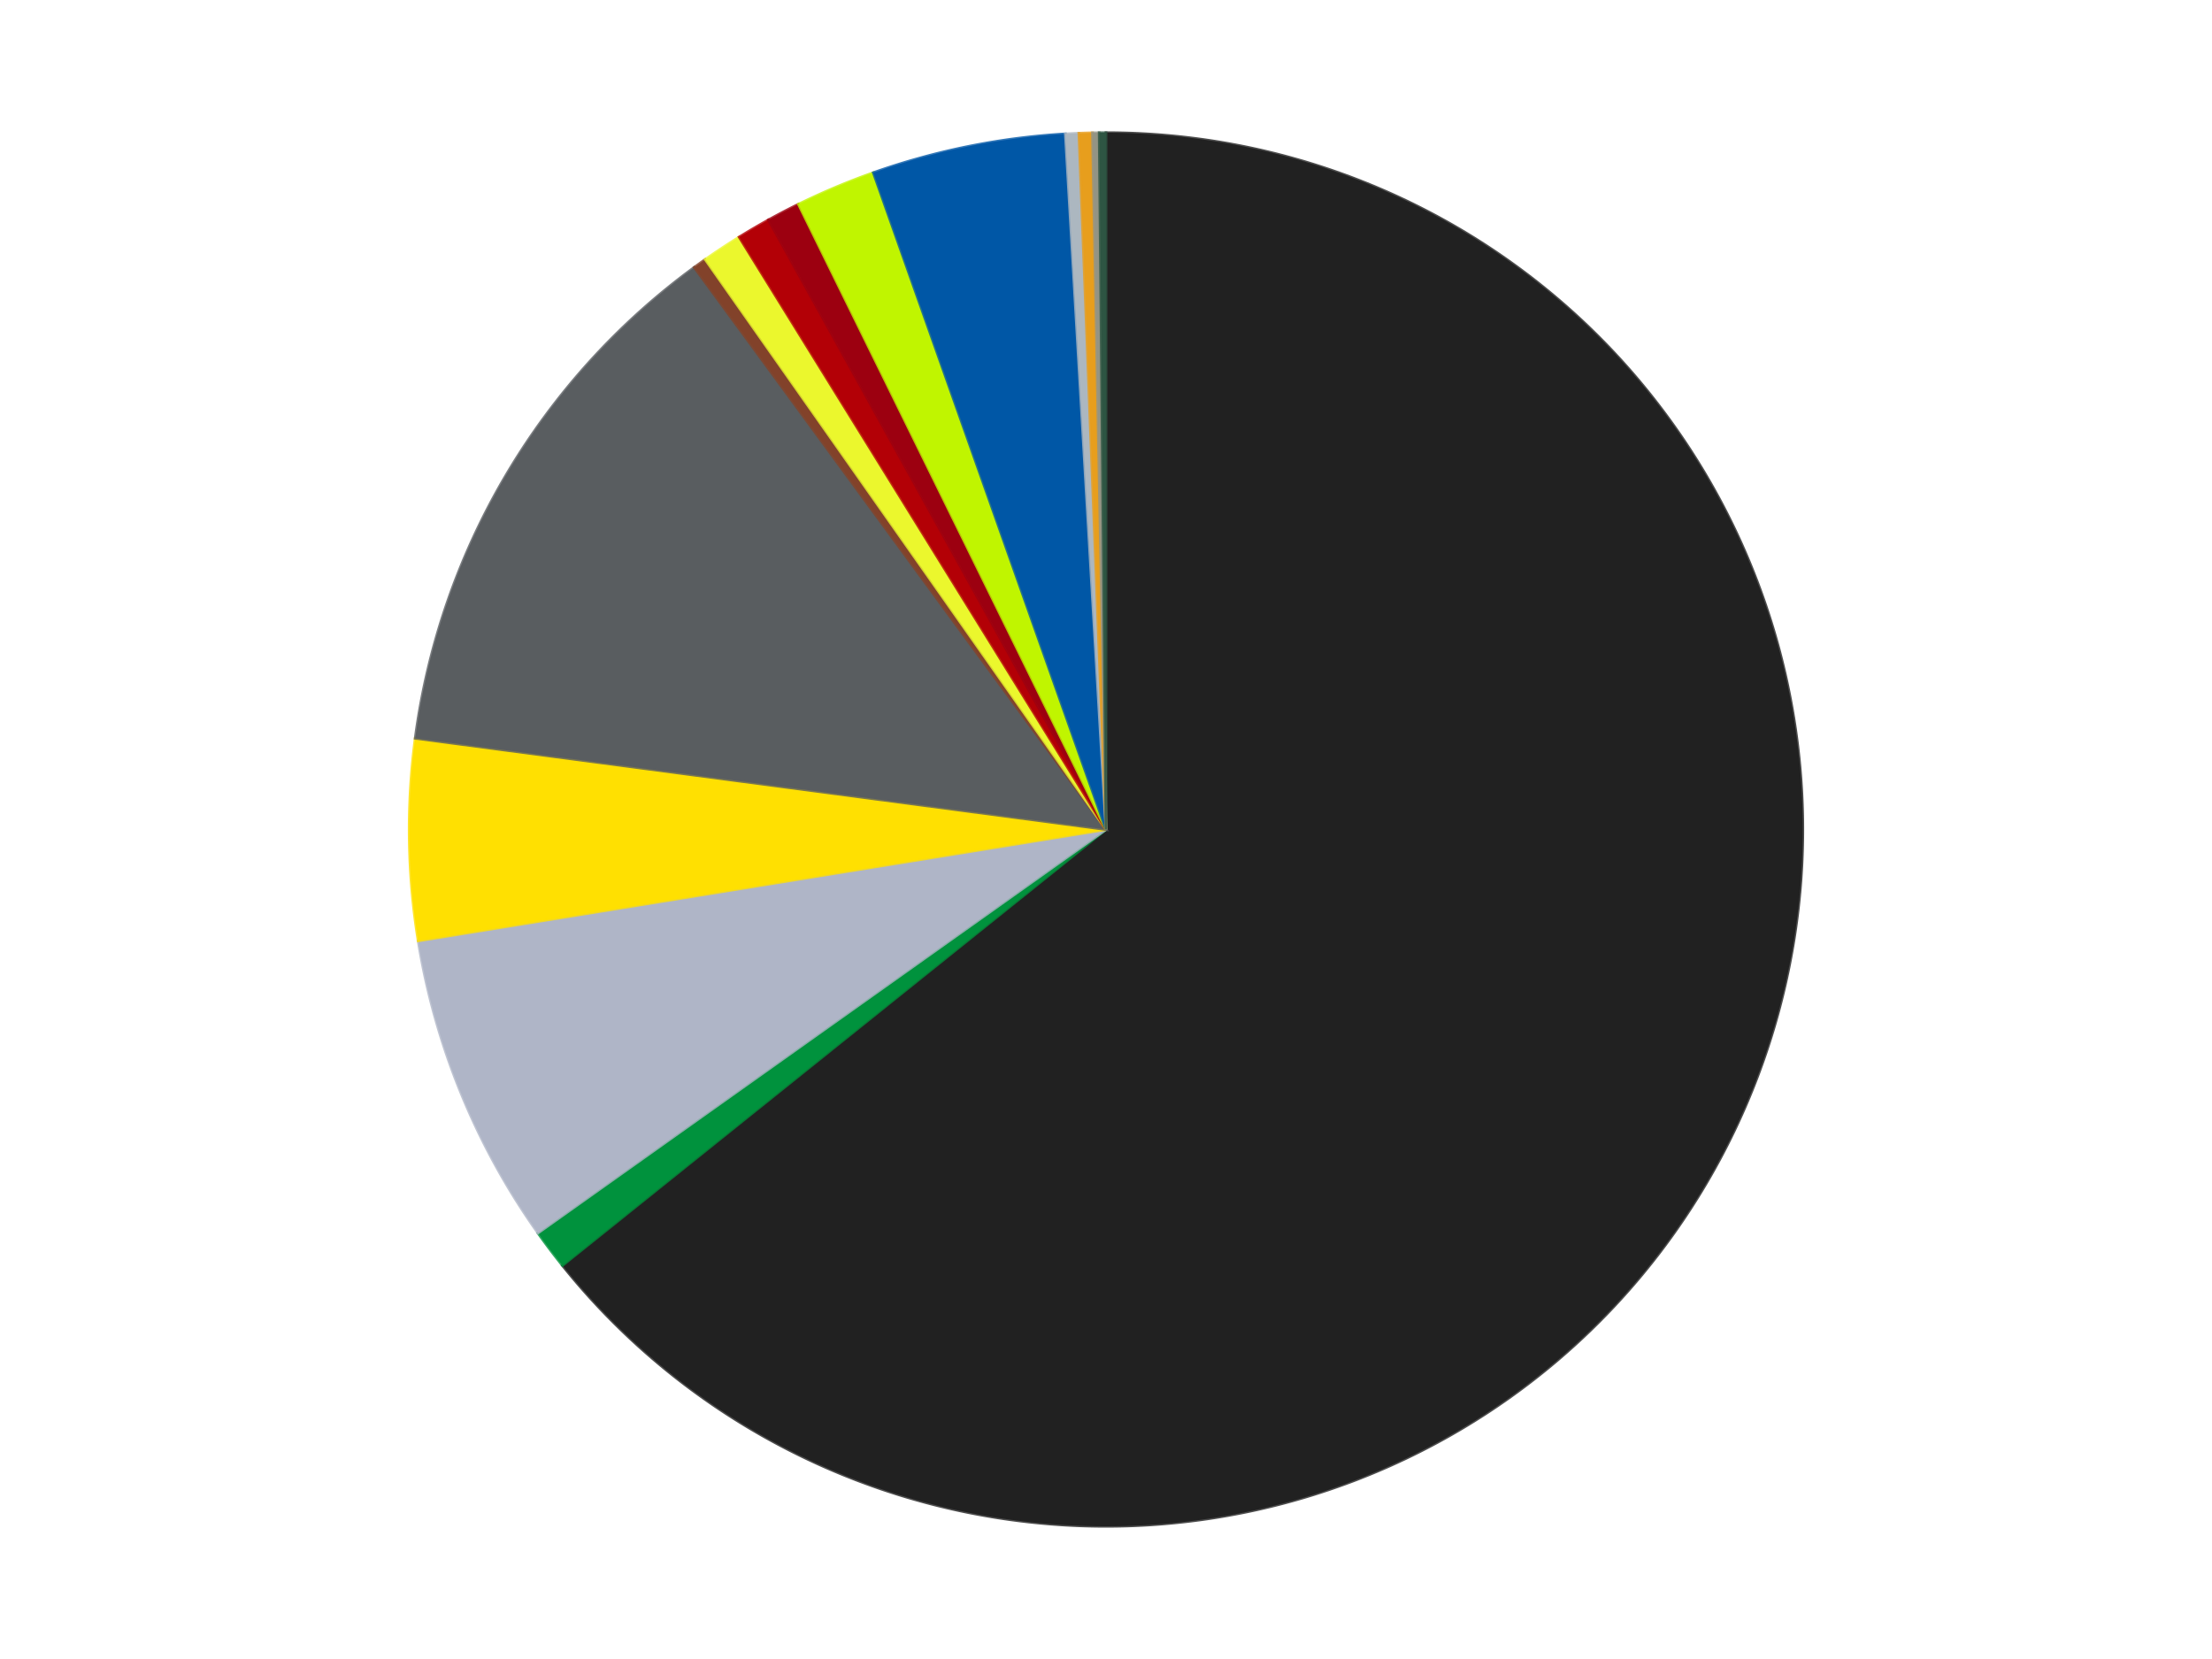 <?xml version='1.0' encoding='utf-8'?>
<svg xmlns="http://www.w3.org/2000/svg" xmlns:xlink="http://www.w3.org/1999/xlink" id="chart-1092eceb-f5d6-46ec-800f-5ea421c011b5" class="pygal-chart" viewBox="0 0 800 600"><!--Generated with pygal 3.0.4 (lxml) ©Kozea 2012-2016 on 2024-07-06--><!--http://pygal.org--><!--http://github.com/Kozea/pygal--><defs><style type="text/css">#chart-1092eceb-f5d6-46ec-800f-5ea421c011b5{-webkit-user-select:none;-webkit-font-smoothing:antialiased;font-family:Consolas,"Liberation Mono",Menlo,Courier,monospace}#chart-1092eceb-f5d6-46ec-800f-5ea421c011b5 .title{font-family:Consolas,"Liberation Mono",Menlo,Courier,monospace;font-size:16px}#chart-1092eceb-f5d6-46ec-800f-5ea421c011b5 .legends .legend text{font-family:Consolas,"Liberation Mono",Menlo,Courier,monospace;font-size:14px}#chart-1092eceb-f5d6-46ec-800f-5ea421c011b5 .axis text{font-family:Consolas,"Liberation Mono",Menlo,Courier,monospace;font-size:10px}#chart-1092eceb-f5d6-46ec-800f-5ea421c011b5 .axis text.major{font-family:Consolas,"Liberation Mono",Menlo,Courier,monospace;font-size:10px}#chart-1092eceb-f5d6-46ec-800f-5ea421c011b5 .text-overlay text.value{font-family:Consolas,"Liberation Mono",Menlo,Courier,monospace;font-size:16px}#chart-1092eceb-f5d6-46ec-800f-5ea421c011b5 .text-overlay text.label{font-family:Consolas,"Liberation Mono",Menlo,Courier,monospace;font-size:10px}#chart-1092eceb-f5d6-46ec-800f-5ea421c011b5 .tooltip{font-family:Consolas,"Liberation Mono",Menlo,Courier,monospace;font-size:14px}#chart-1092eceb-f5d6-46ec-800f-5ea421c011b5 text.no_data{font-family:Consolas,"Liberation Mono",Menlo,Courier,monospace;font-size:64px}
#chart-1092eceb-f5d6-46ec-800f-5ea421c011b5{background-color:transparent}#chart-1092eceb-f5d6-46ec-800f-5ea421c011b5 path,#chart-1092eceb-f5d6-46ec-800f-5ea421c011b5 line,#chart-1092eceb-f5d6-46ec-800f-5ea421c011b5 rect,#chart-1092eceb-f5d6-46ec-800f-5ea421c011b5 circle{-webkit-transition:150ms;-moz-transition:150ms;transition:150ms}#chart-1092eceb-f5d6-46ec-800f-5ea421c011b5 .graph &gt; .background{fill:transparent}#chart-1092eceb-f5d6-46ec-800f-5ea421c011b5 .plot &gt; .background{fill:transparent}#chart-1092eceb-f5d6-46ec-800f-5ea421c011b5 .graph{fill:rgba(0,0,0,.87)}#chart-1092eceb-f5d6-46ec-800f-5ea421c011b5 text.no_data{fill:rgba(0,0,0,1)}#chart-1092eceb-f5d6-46ec-800f-5ea421c011b5 .title{fill:rgba(0,0,0,1)}#chart-1092eceb-f5d6-46ec-800f-5ea421c011b5 .legends .legend text{fill:rgba(0,0,0,.87)}#chart-1092eceb-f5d6-46ec-800f-5ea421c011b5 .legends .legend:hover text{fill:rgba(0,0,0,1)}#chart-1092eceb-f5d6-46ec-800f-5ea421c011b5 .axis .line{stroke:rgba(0,0,0,1)}#chart-1092eceb-f5d6-46ec-800f-5ea421c011b5 .axis .guide.line{stroke:rgba(0,0,0,.54)}#chart-1092eceb-f5d6-46ec-800f-5ea421c011b5 .axis .major.line{stroke:rgba(0,0,0,.87)}#chart-1092eceb-f5d6-46ec-800f-5ea421c011b5 .axis text.major{fill:rgba(0,0,0,1)}#chart-1092eceb-f5d6-46ec-800f-5ea421c011b5 .axis.y .guides:hover .guide.line,#chart-1092eceb-f5d6-46ec-800f-5ea421c011b5 .line-graph .axis.x .guides:hover .guide.line,#chart-1092eceb-f5d6-46ec-800f-5ea421c011b5 .stackedline-graph .axis.x .guides:hover .guide.line,#chart-1092eceb-f5d6-46ec-800f-5ea421c011b5 .xy-graph .axis.x .guides:hover .guide.line{stroke:rgba(0,0,0,1)}#chart-1092eceb-f5d6-46ec-800f-5ea421c011b5 .axis .guides:hover text{fill:rgba(0,0,0,1)}#chart-1092eceb-f5d6-46ec-800f-5ea421c011b5 .reactive{fill-opacity:1.0;stroke-opacity:.8;stroke-width:1}#chart-1092eceb-f5d6-46ec-800f-5ea421c011b5 .ci{stroke:rgba(0,0,0,.87)}#chart-1092eceb-f5d6-46ec-800f-5ea421c011b5 .reactive.active,#chart-1092eceb-f5d6-46ec-800f-5ea421c011b5 .active .reactive{fill-opacity:0.6;stroke-opacity:.9;stroke-width:4}#chart-1092eceb-f5d6-46ec-800f-5ea421c011b5 .ci .reactive.active{stroke-width:1.5}#chart-1092eceb-f5d6-46ec-800f-5ea421c011b5 .series text{fill:rgba(0,0,0,1)}#chart-1092eceb-f5d6-46ec-800f-5ea421c011b5 .tooltip rect{fill:transparent;stroke:rgba(0,0,0,1);-webkit-transition:opacity 150ms;-moz-transition:opacity 150ms;transition:opacity 150ms}#chart-1092eceb-f5d6-46ec-800f-5ea421c011b5 .tooltip .label{fill:rgba(0,0,0,.87)}#chart-1092eceb-f5d6-46ec-800f-5ea421c011b5 .tooltip .label{fill:rgba(0,0,0,.87)}#chart-1092eceb-f5d6-46ec-800f-5ea421c011b5 .tooltip .legend{font-size:.8em;fill:rgba(0,0,0,.54)}#chart-1092eceb-f5d6-46ec-800f-5ea421c011b5 .tooltip .x_label{font-size:.6em;fill:rgba(0,0,0,1)}#chart-1092eceb-f5d6-46ec-800f-5ea421c011b5 .tooltip .xlink{font-size:.5em;text-decoration:underline}#chart-1092eceb-f5d6-46ec-800f-5ea421c011b5 .tooltip .value{font-size:1.5em}#chart-1092eceb-f5d6-46ec-800f-5ea421c011b5 .bound{font-size:.5em}#chart-1092eceb-f5d6-46ec-800f-5ea421c011b5 .max-value{font-size:.75em;fill:rgba(0,0,0,.54)}#chart-1092eceb-f5d6-46ec-800f-5ea421c011b5 .map-element{fill:transparent;stroke:rgba(0,0,0,.54) !important}#chart-1092eceb-f5d6-46ec-800f-5ea421c011b5 .map-element .reactive{fill-opacity:inherit;stroke-opacity:inherit}#chart-1092eceb-f5d6-46ec-800f-5ea421c011b5 .color-0,#chart-1092eceb-f5d6-46ec-800f-5ea421c011b5 .color-0 a:visited{stroke:#F44336;fill:#F44336}#chart-1092eceb-f5d6-46ec-800f-5ea421c011b5 .color-1,#chart-1092eceb-f5d6-46ec-800f-5ea421c011b5 .color-1 a:visited{stroke:#3F51B5;fill:#3F51B5}#chart-1092eceb-f5d6-46ec-800f-5ea421c011b5 .color-2,#chart-1092eceb-f5d6-46ec-800f-5ea421c011b5 .color-2 a:visited{stroke:#009688;fill:#009688}#chart-1092eceb-f5d6-46ec-800f-5ea421c011b5 .color-3,#chart-1092eceb-f5d6-46ec-800f-5ea421c011b5 .color-3 a:visited{stroke:#FFC107;fill:#FFC107}#chart-1092eceb-f5d6-46ec-800f-5ea421c011b5 .color-4,#chart-1092eceb-f5d6-46ec-800f-5ea421c011b5 .color-4 a:visited{stroke:#FF5722;fill:#FF5722}#chart-1092eceb-f5d6-46ec-800f-5ea421c011b5 .color-5,#chart-1092eceb-f5d6-46ec-800f-5ea421c011b5 .color-5 a:visited{stroke:#9C27B0;fill:#9C27B0}#chart-1092eceb-f5d6-46ec-800f-5ea421c011b5 .color-6,#chart-1092eceb-f5d6-46ec-800f-5ea421c011b5 .color-6 a:visited{stroke:#03A9F4;fill:#03A9F4}#chart-1092eceb-f5d6-46ec-800f-5ea421c011b5 .color-7,#chart-1092eceb-f5d6-46ec-800f-5ea421c011b5 .color-7 a:visited{stroke:#8BC34A;fill:#8BC34A}#chart-1092eceb-f5d6-46ec-800f-5ea421c011b5 .color-8,#chart-1092eceb-f5d6-46ec-800f-5ea421c011b5 .color-8 a:visited{stroke:#FF9800;fill:#FF9800}#chart-1092eceb-f5d6-46ec-800f-5ea421c011b5 .color-9,#chart-1092eceb-f5d6-46ec-800f-5ea421c011b5 .color-9 a:visited{stroke:#E91E63;fill:#E91E63}#chart-1092eceb-f5d6-46ec-800f-5ea421c011b5 .color-10,#chart-1092eceb-f5d6-46ec-800f-5ea421c011b5 .color-10 a:visited{stroke:#2196F3;fill:#2196F3}#chart-1092eceb-f5d6-46ec-800f-5ea421c011b5 .color-11,#chart-1092eceb-f5d6-46ec-800f-5ea421c011b5 .color-11 a:visited{stroke:#4CAF50;fill:#4CAF50}#chart-1092eceb-f5d6-46ec-800f-5ea421c011b5 .color-12,#chart-1092eceb-f5d6-46ec-800f-5ea421c011b5 .color-12 a:visited{stroke:#FFEB3B;fill:#FFEB3B}#chart-1092eceb-f5d6-46ec-800f-5ea421c011b5 .color-13,#chart-1092eceb-f5d6-46ec-800f-5ea421c011b5 .color-13 a:visited{stroke:#673AB7;fill:#673AB7}#chart-1092eceb-f5d6-46ec-800f-5ea421c011b5 .color-14,#chart-1092eceb-f5d6-46ec-800f-5ea421c011b5 .color-14 a:visited{stroke:#00BCD4;fill:#00BCD4}#chart-1092eceb-f5d6-46ec-800f-5ea421c011b5 .text-overlay .color-0 text{fill:black}#chart-1092eceb-f5d6-46ec-800f-5ea421c011b5 .text-overlay .color-1 text{fill:black}#chart-1092eceb-f5d6-46ec-800f-5ea421c011b5 .text-overlay .color-2 text{fill:black}#chart-1092eceb-f5d6-46ec-800f-5ea421c011b5 .text-overlay .color-3 text{fill:black}#chart-1092eceb-f5d6-46ec-800f-5ea421c011b5 .text-overlay .color-4 text{fill:black}#chart-1092eceb-f5d6-46ec-800f-5ea421c011b5 .text-overlay .color-5 text{fill:black}#chart-1092eceb-f5d6-46ec-800f-5ea421c011b5 .text-overlay .color-6 text{fill:black}#chart-1092eceb-f5d6-46ec-800f-5ea421c011b5 .text-overlay .color-7 text{fill:black}#chart-1092eceb-f5d6-46ec-800f-5ea421c011b5 .text-overlay .color-8 text{fill:black}#chart-1092eceb-f5d6-46ec-800f-5ea421c011b5 .text-overlay .color-9 text{fill:black}#chart-1092eceb-f5d6-46ec-800f-5ea421c011b5 .text-overlay .color-10 text{fill:black}#chart-1092eceb-f5d6-46ec-800f-5ea421c011b5 .text-overlay .color-11 text{fill:black}#chart-1092eceb-f5d6-46ec-800f-5ea421c011b5 .text-overlay .color-12 text{fill:black}#chart-1092eceb-f5d6-46ec-800f-5ea421c011b5 .text-overlay .color-13 text{fill:black}#chart-1092eceb-f5d6-46ec-800f-5ea421c011b5 .text-overlay .color-14 text{fill:black}
#chart-1092eceb-f5d6-46ec-800f-5ea421c011b5 text.no_data{text-anchor:middle}#chart-1092eceb-f5d6-46ec-800f-5ea421c011b5 .guide.line{fill:none}#chart-1092eceb-f5d6-46ec-800f-5ea421c011b5 .centered{text-anchor:middle}#chart-1092eceb-f5d6-46ec-800f-5ea421c011b5 .title{text-anchor:middle}#chart-1092eceb-f5d6-46ec-800f-5ea421c011b5 .legends .legend text{fill-opacity:1}#chart-1092eceb-f5d6-46ec-800f-5ea421c011b5 .axis.x text{text-anchor:middle}#chart-1092eceb-f5d6-46ec-800f-5ea421c011b5 .axis.x:not(.web) text[transform]{text-anchor:start}#chart-1092eceb-f5d6-46ec-800f-5ea421c011b5 .axis.x:not(.web) text[transform].backwards{text-anchor:end}#chart-1092eceb-f5d6-46ec-800f-5ea421c011b5 .axis.y text{text-anchor:end}#chart-1092eceb-f5d6-46ec-800f-5ea421c011b5 .axis.y text[transform].backwards{text-anchor:start}#chart-1092eceb-f5d6-46ec-800f-5ea421c011b5 .axis.y2 text{text-anchor:start}#chart-1092eceb-f5d6-46ec-800f-5ea421c011b5 .axis.y2 text[transform].backwards{text-anchor:end}#chart-1092eceb-f5d6-46ec-800f-5ea421c011b5 .axis .guide.line{stroke-dasharray:4,4;stroke:black}#chart-1092eceb-f5d6-46ec-800f-5ea421c011b5 .axis .major.guide.line{stroke-dasharray:6,6;stroke:black}#chart-1092eceb-f5d6-46ec-800f-5ea421c011b5 .horizontal .axis.y .guide.line,#chart-1092eceb-f5d6-46ec-800f-5ea421c011b5 .horizontal .axis.y2 .guide.line,#chart-1092eceb-f5d6-46ec-800f-5ea421c011b5 .vertical .axis.x .guide.line{opacity:0}#chart-1092eceb-f5d6-46ec-800f-5ea421c011b5 .horizontal .axis.always_show .guide.line,#chart-1092eceb-f5d6-46ec-800f-5ea421c011b5 .vertical .axis.always_show .guide.line{opacity:1 !important}#chart-1092eceb-f5d6-46ec-800f-5ea421c011b5 .axis.y .guides:hover .guide.line,#chart-1092eceb-f5d6-46ec-800f-5ea421c011b5 .axis.y2 .guides:hover .guide.line,#chart-1092eceb-f5d6-46ec-800f-5ea421c011b5 .axis.x .guides:hover .guide.line{opacity:1}#chart-1092eceb-f5d6-46ec-800f-5ea421c011b5 .axis .guides:hover text{opacity:1}#chart-1092eceb-f5d6-46ec-800f-5ea421c011b5 .nofill{fill:none}#chart-1092eceb-f5d6-46ec-800f-5ea421c011b5 .subtle-fill{fill-opacity:.2}#chart-1092eceb-f5d6-46ec-800f-5ea421c011b5 .dot{stroke-width:1px;fill-opacity:1;stroke-opacity:1}#chart-1092eceb-f5d6-46ec-800f-5ea421c011b5 .dot.active{stroke-width:5px}#chart-1092eceb-f5d6-46ec-800f-5ea421c011b5 .dot.negative{fill:transparent}#chart-1092eceb-f5d6-46ec-800f-5ea421c011b5 text,#chart-1092eceb-f5d6-46ec-800f-5ea421c011b5 tspan{stroke:none !important}#chart-1092eceb-f5d6-46ec-800f-5ea421c011b5 .series text.active{opacity:1}#chart-1092eceb-f5d6-46ec-800f-5ea421c011b5 .tooltip rect{fill-opacity:.95;stroke-width:.5}#chart-1092eceb-f5d6-46ec-800f-5ea421c011b5 .tooltip text{fill-opacity:1}#chart-1092eceb-f5d6-46ec-800f-5ea421c011b5 .showable{visibility:hidden}#chart-1092eceb-f5d6-46ec-800f-5ea421c011b5 .showable.shown{visibility:visible}#chart-1092eceb-f5d6-46ec-800f-5ea421c011b5 .gauge-background{fill:rgba(229,229,229,1);stroke:none}#chart-1092eceb-f5d6-46ec-800f-5ea421c011b5 .bg-lines{stroke:transparent;stroke-width:2px}</style><script type="text/javascript">window.pygal = window.pygal || {};window.pygal.config = window.pygal.config || {};window.pygal.config['1092eceb-f5d6-46ec-800f-5ea421c011b5'] = {"allow_interruptions": false, "box_mode": "extremes", "classes": ["pygal-chart"], "css": ["file://style.css", "file://graph.css"], "defs": [], "disable_xml_declaration": false, "dots_size": 2.5, "dynamic_print_values": false, "explicit_size": false, "fill": false, "force_uri_protocol": "https", "formatter": null, "half_pie": false, "height": 600, "include_x_axis": false, "inner_radius": 0, "interpolate": null, "interpolation_parameters": {}, "interpolation_precision": 250, "inverse_y_axis": false, "js": ["//kozea.github.io/pygal.js/2.0.x/pygal-tooltips.min.js"], "legend_at_bottom": false, "legend_at_bottom_columns": null, "legend_box_size": 12, "logarithmic": false, "margin": 20, "margin_bottom": null, "margin_left": null, "margin_right": null, "margin_top": null, "max_scale": 16, "min_scale": 4, "missing_value_fill_truncation": "x", "no_data_text": "No data", "no_prefix": false, "order_min": null, "pretty_print": false, "print_labels": false, "print_values": false, "print_values_position": "center", "print_zeroes": true, "range": null, "rounded_bars": null, "secondary_range": null, "show_dots": true, "show_legend": false, "show_minor_x_labels": true, "show_minor_y_labels": true, "show_only_major_dots": false, "show_x_guides": false, "show_x_labels": true, "show_y_guides": true, "show_y_labels": true, "spacing": 10, "stack_from_top": false, "strict": false, "stroke": true, "stroke_style": null, "style": {"background": "transparent", "ci_colors": [], "colors": ["#F44336", "#3F51B5", "#009688", "#FFC107", "#FF5722", "#9C27B0", "#03A9F4", "#8BC34A", "#FF9800", "#E91E63", "#2196F3", "#4CAF50", "#FFEB3B", "#673AB7", "#00BCD4", "#CDDC39", "#9E9E9E", "#607D8B"], "dot_opacity": "1", "font_family": "Consolas, \"Liberation Mono\", Menlo, Courier, monospace", "foreground": "rgba(0, 0, 0, .87)", "foreground_strong": "rgba(0, 0, 0, 1)", "foreground_subtle": "rgba(0, 0, 0, .54)", "guide_stroke_color": "black", "guide_stroke_dasharray": "4,4", "label_font_family": "Consolas, \"Liberation Mono\", Menlo, Courier, monospace", "label_font_size": 10, "legend_font_family": "Consolas, \"Liberation Mono\", Menlo, Courier, monospace", "legend_font_size": 14, "major_guide_stroke_color": "black", "major_guide_stroke_dasharray": "6,6", "major_label_font_family": "Consolas, \"Liberation Mono\", Menlo, Courier, monospace", "major_label_font_size": 10, "no_data_font_family": "Consolas, \"Liberation Mono\", Menlo, Courier, monospace", "no_data_font_size": 64, "opacity": "1.0", "opacity_hover": "0.6", "plot_background": "transparent", "stroke_opacity": ".8", "stroke_opacity_hover": ".9", "stroke_width": "1", "stroke_width_hover": "4", "title_font_family": "Consolas, \"Liberation Mono\", Menlo, Courier, monospace", "title_font_size": 16, "tooltip_font_family": "Consolas, \"Liberation Mono\", Menlo, Courier, monospace", "tooltip_font_size": 14, "transition": "150ms", "value_background": "rgba(229, 229, 229, 1)", "value_colors": [], "value_font_family": "Consolas, \"Liberation Mono\", Menlo, Courier, monospace", "value_font_size": 16, "value_label_font_family": "Consolas, \"Liberation Mono\", Menlo, Courier, monospace", "value_label_font_size": 10}, "title": null, "tooltip_border_radius": 0, "tooltip_fancy_mode": true, "truncate_label": null, "truncate_legend": null, "width": 800, "x_label_rotation": 0, "x_labels": null, "x_labels_major": null, "x_labels_major_count": null, "x_labels_major_every": null, "x_title": null, "xrange": null, "y_label_rotation": 0, "y_labels": null, "y_labels_major": null, "y_labels_major_count": null, "y_labels_major_every": null, "y_title": null, "zero": 0, "legends": ["Black", "Green", "Light Bluish Gray", "Yellow", "Dark Bluish Gray", "Reddish Brown", "Trans-Yellow", "Red", "Trans-Red", "Trans-Neon Green", "Blue", "Pearl Light Gray", "Pearl Gold", "Trans-Black", "Dark Green"]}</script><script type="text/javascript" xlink:href="https://kozea.github.io/pygal.js/2.0.x/pygal-tooltips.min.js"/></defs><title>Pygal</title><g class="graph pie-graph vertical"><rect x="0" y="0" width="800" height="600" class="background"/><g transform="translate(20, 20)" class="plot"><rect x="0" y="0" width="760" height="560" class="background"/><g class="series serie-0 color-0"><g class="slices"><g class="slice" style="fill: #212121; stroke: #212121"><path d="M380 28 A252 252 0 1 1 183.416 437.666 L380 280 A0 0 0 1 0 380 280 z" class="slice reactive tooltip-trigger"/><desc class="value">415</desc><desc class="x centered">493.59792919392</desc><desc class="y centered">334.51156283627483</desc></g></g></g><g class="series serie-1 color-1"><g class="slices"><g class="slice" style="fill: #00923D; stroke: #00923D"><path d="M183.416 437.666 A252 252 0 0 1 174.555 425.932 L380 280 A0 0 0 0 0 380 280 z" class="slice reactive tooltip-trigger"/><desc class="value">6</desc><desc class="x centered">279.4498293626898</desc><desc class="y centered">355.9319641837863</desc></g></g></g><g class="series serie-2 color-2"><g class="slices"><g class="slice" style="fill: #AFB5C7; stroke: #AFB5C7"><path d="M174.555 425.932 A252 252 0 0 1 131.238 320.269 L380 280 A0 0 0 0 0 380 280 z" class="slice reactive tooltip-trigger"/><desc class="value">47</desc><desc class="x centered">263.4160847900432</desc><desc class="y centered">327.7932078261923</desc></g></g></g><g class="series serie-3 color-3"><g class="slices"><g class="slice" style="fill: #FFE001; stroke: #FFE001"><path d="M131.238 320.269 A252 252 0 0 1 130.169 247.006 L380 280 A0 0 0 0 0 380 280 z" class="slice reactive tooltip-trigger"/><desc class="value">30</desc><desc class="x centered">254.01340942220065</desc><desc class="y centered">281.8382041730896</desc></g></g></g><g class="series serie-4 color-4"><g class="slices"><g class="slice" style="fill: #595D60; stroke: #595D60"><path d="M130.169 247.006 A252 252 0 0 1 231.086 76.706 L380 280 A0 0 0 0 0 380 280 z" class="slice reactive tooltip-trigger"/><desc class="value">83</desc><desc class="x centered">271.6026914574914</desc><desc class="y centered">215.76586965841142</desc></g></g></g><g class="series serie-5 color-5"><g class="slices"><g class="slice" style="fill: #82422A; stroke: #82422A"><path d="M231.086 76.706 A252 252 0 0 1 235.069 73.847 L380 280 A0 0 0 0 0 380 280 z" class="slice reactive tooltip-trigger"/><desc class="value">2</desc><desc class="x centered">306.5351924203509</desc><desc class="y centered">177.6333938860669</desc></g></g></g><g class="series serie-6 color-6"><g class="slices"><g class="slice" style="fill: #EBF72D; stroke: #EBF72D"><path d="M235.069 73.847 A252 252 0 0 1 247.339 65.745 L380 280 A0 0 0 0 0 380 280 z" class="slice reactive tooltip-trigger"/><desc class="value">6</desc><desc class="x centered">310.5723698598756</desc><desc class="y centered">174.85341578003548</desc></g></g></g><g class="series serie-7 color-7"><g class="slices"><g class="slice" style="fill: #B30006; stroke: #B30006"><path d="M247.339 65.745 A252 252 0 0 1 257.911 59.55 L380 280 A0 0 0 0 0 380 280 z" class="slice reactive tooltip-trigger"/><desc class="value">5</desc><desc class="x centered">316.2937791479634</desc><desc class="y centered">171.29159450736324</desc></g></g></g><g class="series serie-8 color-8"><g class="slices"><g class="slice" style="fill: #9C0010; stroke: #9C0010"><path d="M257.911 59.55 A252 252 0 0 1 268.772 53.875 L380 280 A0 0 0 0 0 380 280 z" class="slice reactive tooltip-trigger"/><desc class="value">5</desc><desc class="x centered">321.6536629764575</desc><desc class="y centered">168.323212098775</desc></g></g></g><g class="series serie-9 color-9"><g class="slices"><g class="slice" style="fill: #C0F500; stroke: #C0F500"><path d="M268.772 53.875 A252 252 0 0 1 295.861 42.461 L380 280 A0 0 0 0 0 380 280 z" class="slice reactive tooltip-trigger"/><desc class="value">12</desc><desc class="x centered">331.0751413479323</desc><desc class="y centered">163.88644262673205</desc></g></g></g><g class="series serie-10 color-10"><g class="slices"><g class="slice" style="fill: #0057A6; stroke: #0057A6"><path d="M295.861 42.461 A252 252 0 0 1 365.302 28.429 L380 280 A0 0 0 0 0 380 280 z" class="slice reactive tooltip-trigger"/><desc class="value">29</desc><desc class="x centered">355.043119476102</desc><desc class="y centered">156.49633967158755</desc></g></g></g><g class="series serie-11 color-11"><g class="slices"><g class="slice" style="fill: #ACB7C0; stroke: #ACB7C0"><path d="M365.302 28.429 A252 252 0 0 1 370.198 28.191 L380 280 A0 0 0 0 0 380 280 z" class="slice reactive tooltip-trigger"/><desc class="value">2</desc><desc class="x centered">373.87485039749055</desc><desc class="y centered">154.1489668602324</desc></g></g></g><g class="series serie-12 color-12"><g class="slices"><g class="slice" style="fill: #E79E1D; stroke: #E79E1D"><path d="M370.198 28.191 A252 252 0 0 1 375.098 28.048 L380 280 A0 0 0 0 0 380 280 z" class="slice reactive tooltip-trigger"/><desc class="value">2</desc><desc class="x centered">376.3239829118504</desc><desc class="y centered">154.05363483463435</desc></g></g></g><g class="series serie-13 color-13"><g class="slices"><g class="slice" style="fill: #939484; stroke: #939484"><path d="M375.098 28.048 A252 252 0 0 1 377.549 28.012 L380 280 A0 0 0 0 0 380 280 z" class="slice reactive tooltip-trigger"/><desc class="value">1</desc><desc class="x centered">378.1617958269104</desc><desc class="y centered">154.01340942220065</desc></g></g></g><g class="series serie-14 color-14"><g class="slices"><g class="slice" style="fill: #2E5543; stroke: #2E5543"><path d="M377.549 28.012 A252 252 0 0 1 380 28 L380 280 A0 0 0 0 0 380 280 z" class="slice reactive tooltip-trigger"/><desc class="value">1</desc><desc class="x centered">379.38724595345286</desc><desc class="y centered">154.00148995929183</desc></g></g></g></g><g class="titles"/><g transform="translate(20, 20)" class="plot overlay"><g class="series serie-0 color-0"/><g class="series serie-1 color-1"/><g class="series serie-2 color-2"/><g class="series serie-3 color-3"/><g class="series serie-4 color-4"/><g class="series serie-5 color-5"/><g class="series serie-6 color-6"/><g class="series serie-7 color-7"/><g class="series serie-8 color-8"/><g class="series serie-9 color-9"/><g class="series serie-10 color-10"/><g class="series serie-11 color-11"/><g class="series serie-12 color-12"/><g class="series serie-13 color-13"/><g class="series serie-14 color-14"/></g><g transform="translate(20, 20)" class="plot text-overlay"><g class="series serie-0 color-0"/><g class="series serie-1 color-1"/><g class="series serie-2 color-2"/><g class="series serie-3 color-3"/><g class="series serie-4 color-4"/><g class="series serie-5 color-5"/><g class="series serie-6 color-6"/><g class="series serie-7 color-7"/><g class="series serie-8 color-8"/><g class="series serie-9 color-9"/><g class="series serie-10 color-10"/><g class="series serie-11 color-11"/><g class="series serie-12 color-12"/><g class="series serie-13 color-13"/><g class="series serie-14 color-14"/></g><g transform="translate(20, 20)" class="plot tooltip-overlay"><g transform="translate(0 0)" style="opacity: 0" class="tooltip"><rect rx="0" ry="0" width="0" height="0" class="tooltip-box"/><g class="text"/></g></g></g></svg>